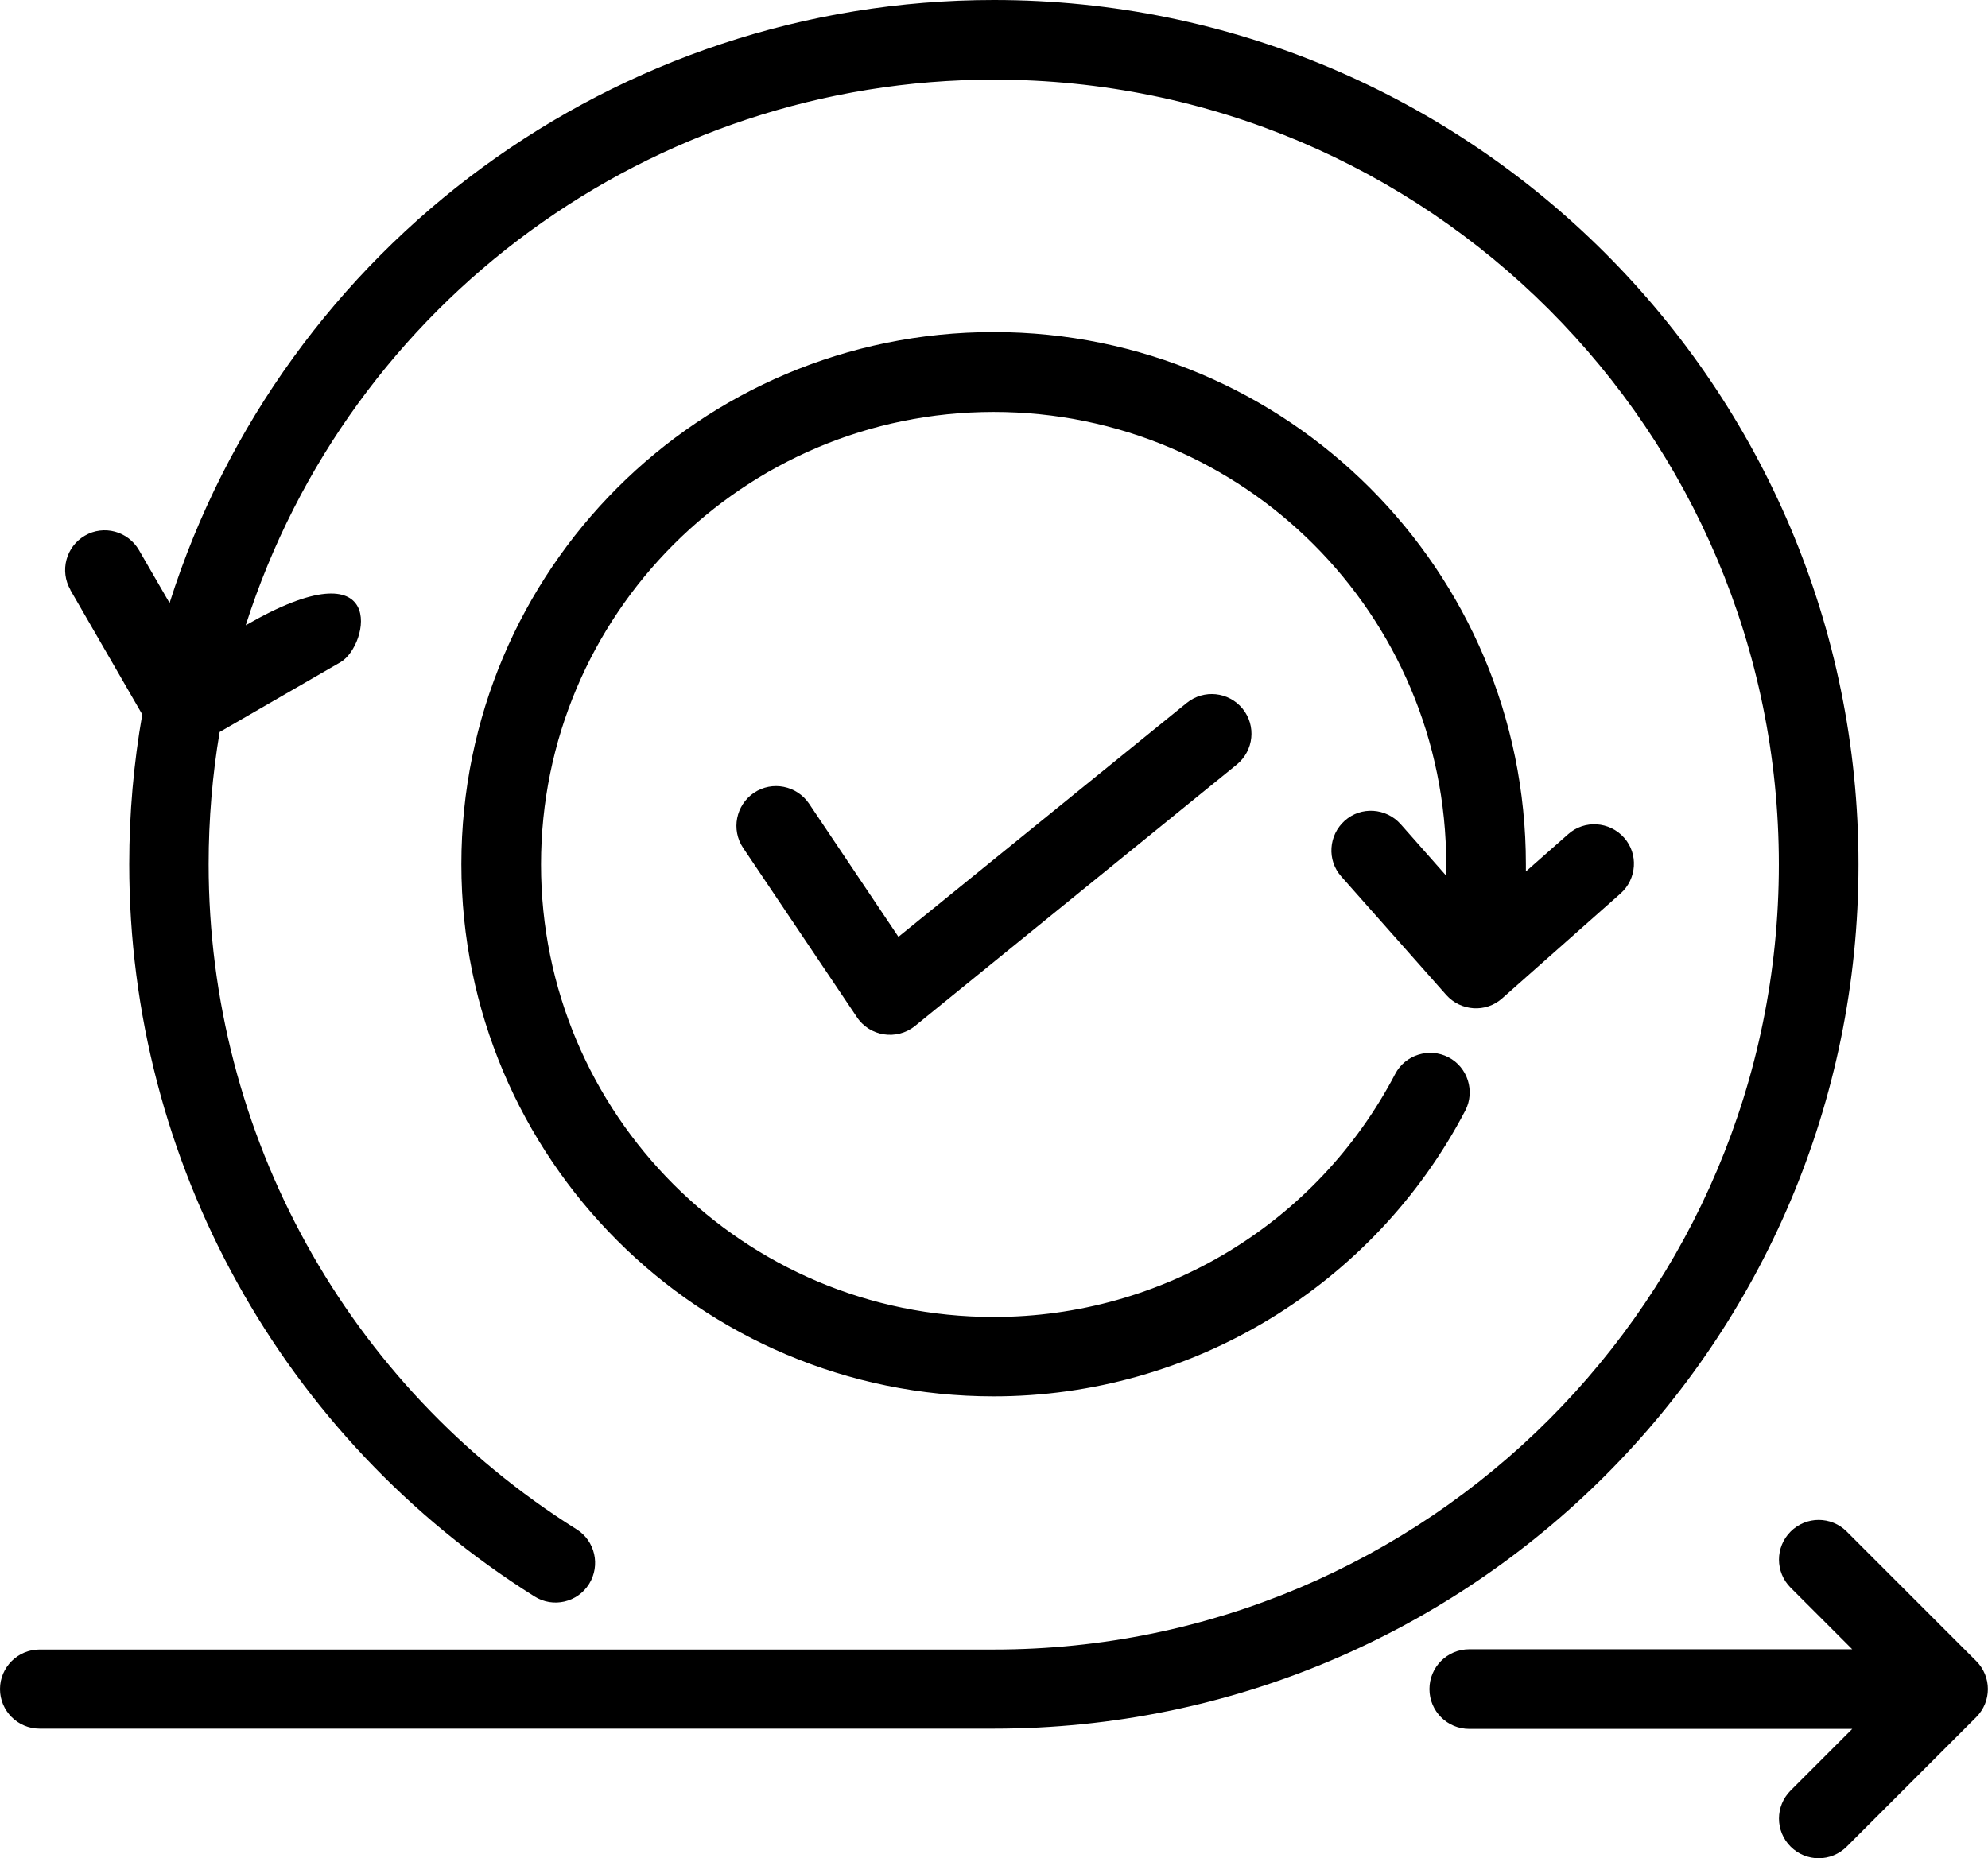 <svg xmlns="http://www.w3.org/2000/svg" id="Layer_2" data-name="Layer 2" viewBox="0 0 79.37 74.21"><defs><style> .cls-1 { fill-rule: evenodd; } </style></defs><g id="Layer_2-2" data-name="Layer 2"><path class="cls-1" d="M73.95,69.04h-15.29c-.88,0-1.59-.71-1.59-1.59s.71-1.59,1.59-1.59h15.29l-2.46-2.46c-.62-.62-.62-1.62,0-2.24s1.62-.62,2.24,0l5.17,5.17c.62.62.62,1.62,0,2.24l-5.17,5.17c-.62.62-1.62.62-2.24,0s-.62-1.62,0-2.24l2.46-2.46ZM47.38,28.07c.68-.55,1.67-.45,2.23.23.55.68.45,1.67-.23,2.23l-12.85,10.44c-.73.59-1.82.42-2.33-.37l-4.53-6.74c-.49-.73-.29-1.71.43-2.2.73-.49,1.71-.29,2.2.43l3.57,5.32,11.51-9.34ZM62.61,33.31l-1.69,1.49c0-.1,0-.19,0-.29,0-11.73-9.51-21.25-21.25-21.25s-21.25,9.51-21.25,21.25,9.51,21.25,21.25,21.25c7.91,0,15.17-4.41,18.83-11.41.4-.77.1-1.73-.67-2.13s-1.73-.1-2.13.67c-3.13,5.98-9.28,9.7-16.03,9.7-9.98,0-18.07-8.09-18.07-18.07s8.09-18.07,18.07-18.07,18.07,8.09,18.07,18.07c0,.15,0,.3,0,.45l-1.82-2.06c-.58-.65-1.58-.72-2.23-.14-.65.58-.72,1.58-.14,2.23l4.19,4.73c.58.65,1.58.72,2.23.14l4.73-4.19c.65-.58.72-1.58.14-2.23-.58-.65-1.58-.72-2.23-.14h0ZM2.81,23.56l2.87,4.97c-.34,1.94-.52,3.94-.52,5.98,0,11.9,6.1,22.91,16.18,29.24.74.47,1.72.24,2.18-.5s.24-1.72-.5-2.18c-9.16-5.75-14.69-15.75-14.69-26.56,0-1.8.15-3.56.44-5.28l4.83-2.79c1.15-.67,1.92-4.77-3.79-1.47C13.95,12.02,26.02,3.18,39.68,3.18c17.31,0,31.34,14.03,31.34,31.34s-14.03,31.35-31.34,31.35H1.58c-.87,0-1.58.71-1.58,1.58s.71,1.58,1.58,1.58h38.1c19.06,0,34.52-15.45,34.52-34.51S58.75,0,39.68,0C24.61,0,11.3,9.78,6.77,24.08l-1.22-2.11c-.44-.76-1.41-1.02-2.16-.58-.76.44-1.01,1.41-.58,2.16h0Z"></path></g></svg>
